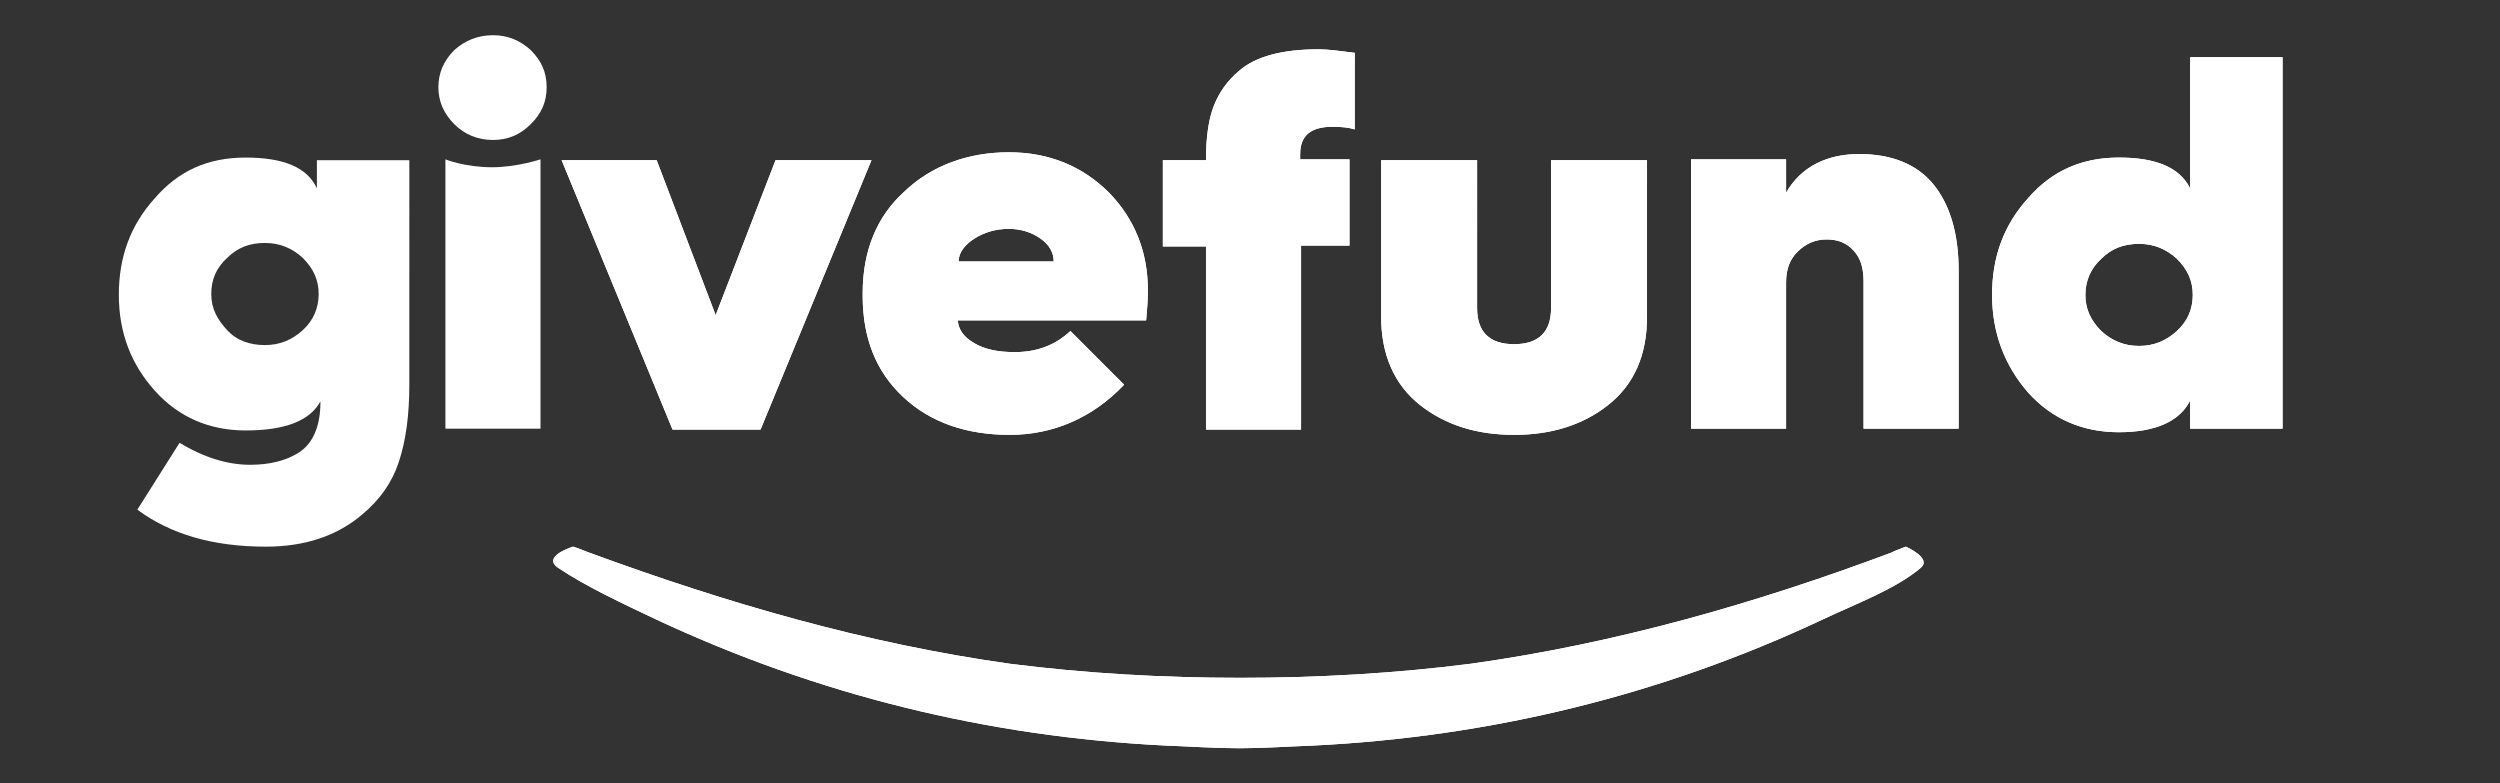 <?xml version="1.0" encoding="utf-8"?>
<!-- Generator: Adobe Illustrator 26.1.0, SVG Export Plug-In . SVG Version: 6.00 Build 0)  -->
<svg version="1.1" id="a" xmlns="http://www.w3.org/2000/svg" xmlns:xlink="http://www.w3.org/1999/xlink" x="0px" y="0px"
	 viewBox="0 0 284 89" style="enable-background:new 0 0 284 89;" xml:space="preserve">
<rect x="0" y="0" width="284" height="89" fill="#333333" stroke="none"/>
<style type="text/css">
	.st0{fill:#FFFFFF;}
	.st1{clip-path:url(#SVGID_00000075131987628896657080000002003269956351350696_);}
	.st2{clip-path:url(#SVGID_00000062156052800515257620000007072048198799791003_);}
</style>
<g>
	<path class="st0" d="M88.1,18.2l-6.8,17.6l-6.7-17.6H63.8l12.6,30.6h10l12.6-30.6H88.1L88.1,18.2z M176.2,18.2V35
		c0,2.7-1.4,4.1-4.2,4.1s-4.2-1.4-4.2-4.1V18.2h-10.9V36c0,4.3,1.5,7.7,4.4,10c2.9,2.3,6.5,3.4,10.7,3.4s7.8-1.1,10.7-3.4
		c2.9-2.3,4.4-5.6,4.4-10V18.2H176.2L176.2,18.2z M110.7,27.1c1.1-0.7,2.4-1.1,3.9-1.1c1.4,0,2.6,0.4,3.6,1.1c1,0.7,1.5,1.6,1.5,2.6
		h-10.8C108.9,28.7,109.6,27.8,110.7,27.1 M102.7,21.8c-3.1,2.8-4.7,6.7-4.7,11.5v0.3c0,4.8,1.5,8.6,4.6,11.5
		c3.1,2.9,7.2,4.3,12.1,4.3s9.4-1.9,13-5.7l-6.1-6.1c-1.7,1.6-3.8,2.4-6.3,2.4c-1.9,0-3.4-0.3-4.6-1c-1.2-0.7-1.8-1.5-1.9-2.6h21.4
		c0.1-1.1,0.2-2.2,0.2-3.4c0-4.4-1.5-8.1-4.4-11.1c-3-3-6.8-4.6-11.4-4.6S105.8,18.8,102.7,21.8 M202.9,21.9v-3.8h-10.8v30.6h10.8
		V32.1c0-1.5,0.4-2.6,1.3-3.5s2-1.4,3.3-1.4s2.3,0.4,3.1,1.3s1.1,2,1.1,3.5v16.7h10.8v-18c0-4.2-1-7.5-2.9-9.8s-4.8-3.4-8.4-3.4
		S204.6,18.9,202.9,21.9 M238.7,37.6c-1.2-1.2-1.8-2.5-1.8-4.1s0.6-3,1.8-4.1c1.2-1.2,2.6-1.7,4.3-1.7s3.1,0.6,4.3,1.7
		c1.2,1.2,1.8,2.5,1.8,4.1c0,1.6-0.6,3-1.8,4.1c-1.2,1.1-2.6,1.7-4.3,1.7S239.9,38.7,238.7,37.6 M248.8,6.5v14.9
		c-1.2-2.4-3.9-3.5-8.1-3.5s-7.6,1.5-10.3,4.6c-2.8,3.1-4.1,6.7-4.1,11s1.4,8,4.1,11.1c2.7,3,6.2,4.5,10.3,4.5s6.9-1.2,8.1-3.6v3.2
		h10.5V6.5C259.3,6.5,248.8,6.5,248.8,6.5z M140.7,8.1c-1.3,1.1-2.2,2.4-2.8,3.9s-0.9,3.6-0.9,6.1v0.1h-4.9v9.8h4.9v20.8h10.8V27.9
		h5.5v-9.8h-5.6v-0.6c0-2.1,1.2-3.1,3.7-3.1c1,0,1.9,0.1,2.5,0.3V6c-1.6-0.2-3-0.4-4.1-0.4C145.7,5.6,142.6,6.4,140.7,8.1"/>
	<g>
		<defs>
			<path id="SVGID_1_" d="M88.1,18.2l-6.8,17.6l-6.7-17.6H63.8l12.6,30.6h10l12.6-30.6H88.1L88.1,18.2z M176.2,18.2V35
				c0,2.7-1.4,4.1-4.2,4.1s-4.2-1.4-4.2-4.1V18.2h-10.9V36c0,4.3,1.5,7.7,4.4,10c2.9,2.3,6.5,3.4,10.7,3.4s7.8-1.1,10.7-3.4
				c2.9-2.3,4.4-5.6,4.4-10V18.2H176.2L176.2,18.2z M110.7,27.1c1.1-0.7,2.4-1.1,3.9-1.1c1.4,0,2.6,0.4,3.6,1.1
				c1,0.7,1.5,1.6,1.5,2.6h-10.8C108.9,28.7,109.6,27.8,110.7,27.1 M102.7,21.8c-3.1,2.8-4.7,6.7-4.7,11.5v0.3
				c0,4.8,1.5,8.6,4.6,11.5c3.1,2.9,7.2,4.3,12.1,4.3s9.4-1.9,13-5.7l-6.1-6.1c-1.7,1.6-3.8,2.4-6.3,2.4c-1.9,0-3.4-0.3-4.6-1
				c-1.2-0.7-1.8-1.5-1.9-2.6h21.4c0.1-1.1,0.2-2.2,0.2-3.4c0-4.4-1.5-8.1-4.4-11.1c-3-3-6.8-4.6-11.4-4.6S105.8,18.8,102.7,21.8
				 M202.9,21.9v-3.8h-10.8v30.6h10.8V32.1c0-1.5,0.4-2.6,1.3-3.5s2-1.4,3.3-1.4s2.3,0.4,3.1,1.3s1.1,2,1.1,3.5v16.7h10.8v-18
				c0-4.2-1-7.5-2.9-9.8s-4.8-3.4-8.4-3.4S204.6,18.9,202.9,21.9 M238.7,37.6c-1.2-1.2-1.8-2.5-1.8-4.1s0.6-3,1.8-4.1
				c1.2-1.2,2.6-1.7,4.3-1.7s3.1,0.6,4.3,1.7c1.2,1.2,1.8,2.5,1.8,4.1c0,1.6-0.6,3-1.8,4.1c-1.2,1.1-2.6,1.7-4.3,1.7
				S239.9,38.7,238.7,37.6 M248.8,6.5v14.9c-1.2-2.4-3.9-3.5-8.1-3.5s-7.6,1.5-10.3,4.6c-2.8,3.1-4.1,6.7-4.1,11s1.4,8,4.1,11.1
				c2.7,3,6.2,4.5,10.3,4.5s6.9-1.2,8.1-3.6v3.2h10.5V6.5C259.3,6.5,248.8,6.5,248.8,6.5z M140.7,8.1c-1.3,1.1-2.2,2.4-2.8,3.9
				s-0.9,3.6-0.9,6.1v0.1h-4.9v9.8h4.9v20.8h10.8V27.9h5.5v-9.8h-5.6v-0.6c0-2.1,1.2-3.1,3.7-3.1c1,0,1.9,0.1,2.5,0.3V6
				c-1.6-0.2-3-0.4-4.1-0.4C145.7,5.6,142.6,6.4,140.7,8.1"/>
		</defs>
		<clipPath id="SVGID_00000080209017007479916330000002218895021015793069_">
			<use xlink:href="#SVGID_1_"  style="overflow:visible;"/>
		</clipPath>
		<g style="clip-path:url(#SVGID_00000080209017007479916330000002218895021015793069_);">
			<rect x="13.4" y="3.8" class="st0" width="245.9" height="58.3"/>
		</g>
	</g>
</g>
<g>
	<path class="st0" d="M214.8,62.8c-15.5,5.8-31.3,10.3-47.7,12.6c-8.6,1.1-17.4,1.6-26.2,1.6c-8.8,0-17.6-0.5-26.2-1.6
		C98.3,73.1,82.5,68.5,67,62.8c-0.6-0.2-1.2-0.5-1.9-0.7c0,0-3.6,1.1-1.7,2.4c3.1,2.1,7.4,4.1,11.2,5.9
		c18.2,8.5,37.5,13.3,57.9,14.3c2.8,0.1,5.5,0.3,8.3,0.3s5.5-0.2,8.3-0.3c20.4-1,39.8-5.8,57.9-14.3c3.8-1.8,8.4-3.5,11.2-5.9
		c1.3-1.1-1.7-2.4-1.7-2.4C216,62.3,215.4,62.5,214.8,62.8"/>
	<g>
		<defs>
			<path id="SVGID_00000160896834191426482660000016464329120360562051_" d="M214.8,62.8c-15.5,5.8-31.3,10.3-47.7,12.6
				c-8.6,1.1-17.4,1.6-26.2,1.6c-8.8,0-17.6-0.5-26.2-1.6C98.3,73.1,82.5,68.5,67,62.8c-0.6-0.2-1.2-0.5-1.9-0.7
				c0,0-3.6,1.1-1.7,2.4c3.1,2.1,7.4,4.1,11.2,5.9c18.2,8.5,37.5,13.3,57.9,14.3c2.8,0.1,5.5,0.3,8.3,0.3s5.5-0.2,8.3-0.3
				c20.4-1,39.8-5.8,57.9-14.3c3.8-1.8,8.4-3.5,11.2-5.9c1.3-1.1-1.7-2.4-1.7-2.4C216,62.3,215.4,62.5,214.8,62.8"/>
		</defs>
		<clipPath id="SVGID_00000123402192237625323040000002130429871538164411_">
			<use xlink:href="#SVGID_00000160896834191426482660000016464329120360562051_"  style="overflow:visible;"/>
		</clipPath>
		<g style="clip-path:url(#SVGID_00000123402192237625323040000002130429871538164411_);">
			<rect x="61.6" y="62.1" class="st0" width="158.1" height="22.9"/>
		</g>
	</g>
</g>
<path class="st0" d="M36,18.2v3.2c-1.1-2.4-3.8-3.5-8.1-3.5s-7.6,1.5-10.3,4.6c-2.8,3.1-4.1,6.7-4.1,11s1.4,7.9,4.1,10.9
	c2.7,3,6.2,4.5,10.3,4.5c4.5,0,7.3-1.1,8.5-3.3v0.1c0,2.8-0.9,4.8-2.6,5.8c-1.3,0.8-3.1,1.3-5.4,1.3c-2.5,0-5.2-0.8-8-2.5l-4.8,7.6
	c3.8,2.8,8.6,4.2,14.6,4.2c4.4,0,8.1-1.2,11-3.7c1.9-1.6,3.3-3.5,4.1-5.9c0.8-2.4,1.2-5.3,1.2-8.8V18.2H36L36,18.2z M34.4,37.5
	c-1.2,1.1-2.6,1.7-4.3,1.7s-3.2-0.5-4.3-1.7S24,35.1,24,33.4s0.6-3,1.8-4.1c1.2-1.2,2.6-1.7,4.3-1.7s3.1,0.6,4.3,1.7
	c1.2,1.2,1.8,2.5,1.8,4.1C36.2,35,35.6,36.4,34.4,37.5L34.4,37.5z"/>
<path class="st0" d="M61.4,48.7H50.6V18.1c0,0,2.2,0.9,5.3,0.9c2.8,0,5.5-0.9,5.5-0.9S61.4,48.7,61.4,48.7z"/>
<path class="st0" d="M51.6,14.1c-1.2-1.2-1.8-2.6-1.8-4.2s0.6-3,1.8-4.2C52.8,4.6,54.3,4,56,4s3.1,0.6,4.3,1.7
	c1.2,1.2,1.8,2.5,1.8,4.2s-0.6,3-1.8,4.2c-1.2,1.2-2.6,1.8-4.3,1.8S52.8,15.3,51.6,14.1"/>
</svg>
